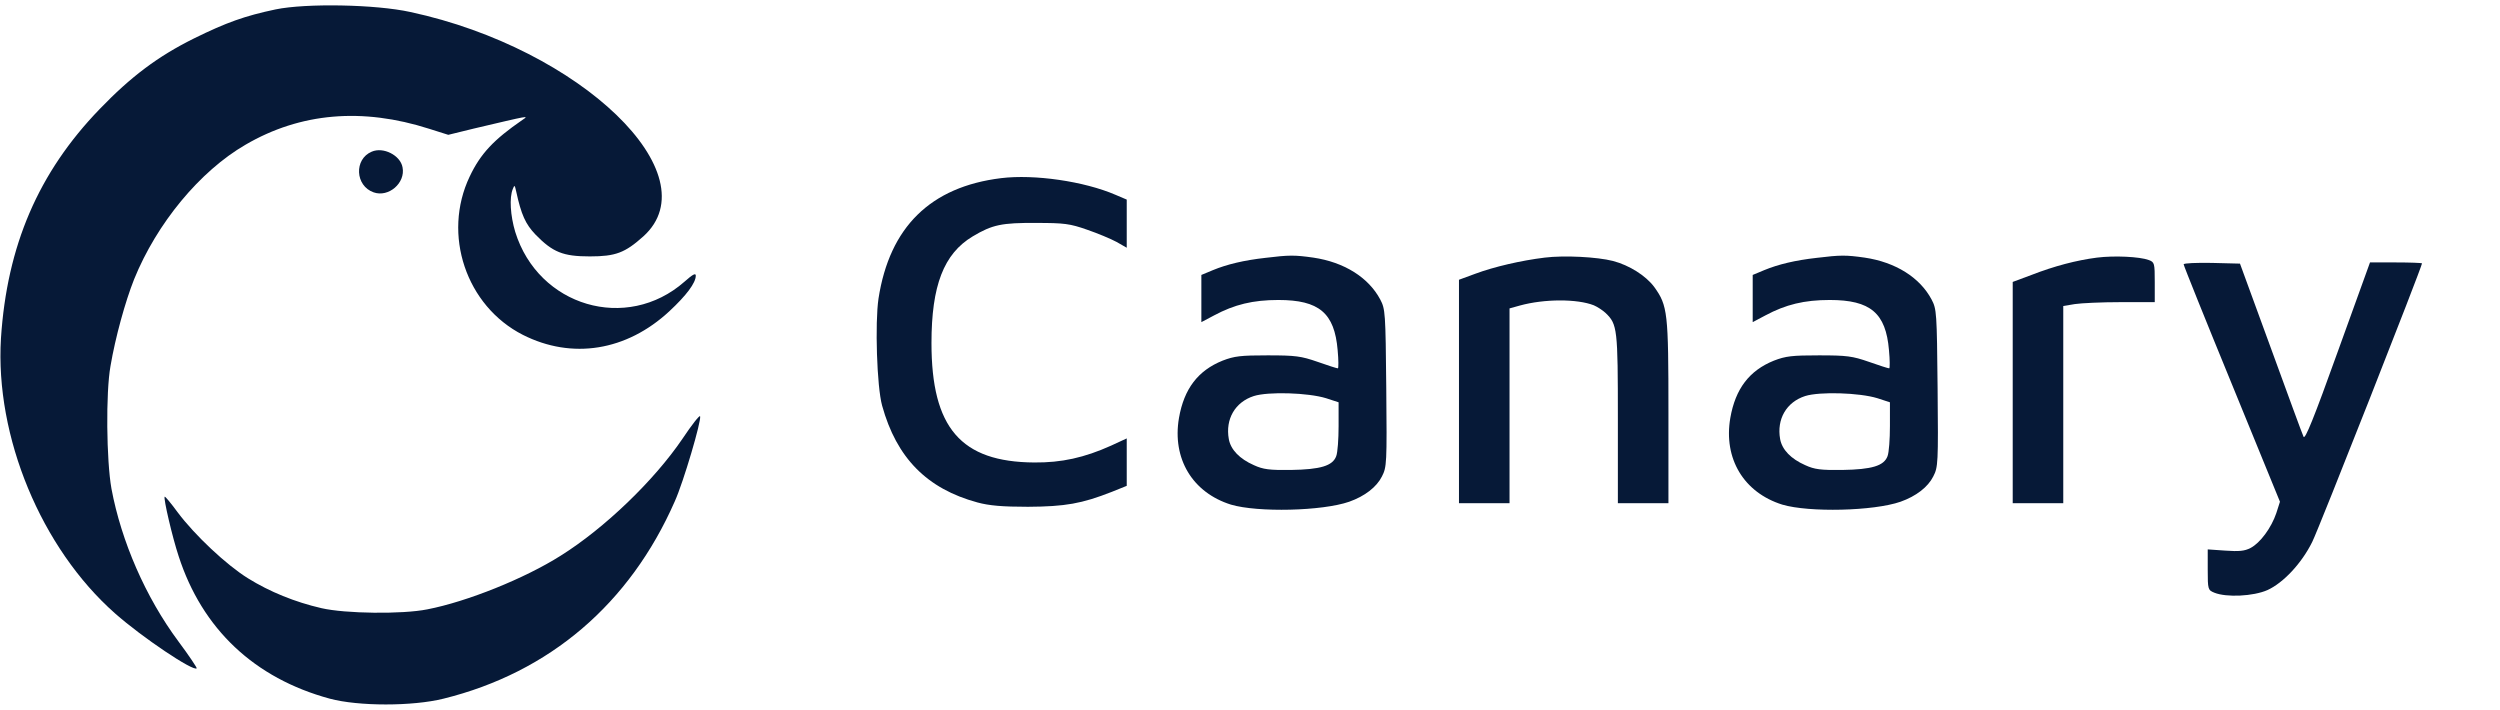<svg width="176" height="50" viewBox="0 0 176 50" fill="none" xmlns="http://www.w3.org/2000/svg">
<path d="M19.407 0.661C17.237 1.119 15.949 1.576 13.644 2.712C11.119 3.966 9.22 5.39 7.017 7.678C2.695 12.152 0.492 17.305 0.068 23.814C-0.356 30.729 2.898 38.593 8.102 43.186C10 44.864 13.61 47.288 13.848 47.051C13.881 47.017 13.305 46.153 12.559 45.153C10.254 42.051 8.542 38.119 7.847 34.407C7.492 32.424 7.441 27.644 7.78 25.763C8.119 23.763 8.814 21.237 9.441 19.661C11.034 15.729 14.068 12.051 17.288 10.186C21.153 7.932 25.509 7.559 30.22 9.068L31.559 9.492L33.356 9.051C37.322 8.119 37.254 8.119 36.78 8.441C34.763 9.83 33.831 10.813 33.068 12.424C31.119 16.509 32.814 21.542 36.814 23.576C40.271 25.322 44.102 24.712 47.119 21.915C48.322 20.797 48.983 19.915 48.983 19.407C48.983 19.203 48.78 19.305 48.187 19.831C44.119 23.407 37.898 21.576 36.271 16.322C35.932 15.186 35.847 13.915 36.102 13.305C36.22 13 36.237 13.017 36.339 13.475C36.695 15.119 37 15.78 37.695 16.509C38.915 17.763 39.644 18.051 41.526 18.051C43.339 18.051 44 17.797 45.288 16.644C50.102 12.305 40.881 3.424 28.898 0.847C26.441 0.305 21.542 0.22 19.407 0.661Z" fill="#061937"/>
<path d="M26.169 10.678C24.915 11.203 25 13.085 26.305 13.542C27.356 13.915 28.559 12.881 28.339 11.78C28.186 10.932 26.983 10.322 26.169 10.678Z" fill="#061937"/>
<path d="M70.475 12.542C65.508 13.153 62.627 15.983 61.847 21.017C61.593 22.729 61.729 27.22 62.102 28.559C63.119 32.237 65.254 34.407 68.814 35.373C69.627 35.593 70.542 35.678 72.373 35.678C75 35.661 76.153 35.458 78.271 34.627L79.322 34.203V32.542V30.864L78.22 31.373C76.339 32.22 74.729 32.576 72.814 32.559C67.644 32.525 65.576 30.119 65.576 24.153C65.576 20.102 66.441 17.864 68.475 16.644C69.865 15.814 70.525 15.678 72.966 15.695C74.915 15.695 75.322 15.746 76.525 16.169C77.271 16.424 78.203 16.814 78.61 17.034L79.322 17.441V15.746V14.051L78.525 13.712C76.322 12.763 72.814 12.254 70.475 12.542Z" fill="#061937"/>
<path d="M89.085 18.153C87.576 18.322 86.373 18.61 85.39 19.017L84.576 19.356V21.017V22.678L85.475 22.203C86.898 21.441 88.204 21.119 90 21.119C92.865 21.119 93.949 22.034 94.17 24.644C94.237 25.356 94.237 25.932 94.186 25.932C94.119 25.932 93.475 25.729 92.763 25.475C91.593 25.068 91.204 25.017 89.237 25.017C87.356 25.017 86.898 25.068 86.068 25.39C84.339 26.085 83.356 27.373 83 29.424C82.509 32.288 83.949 34.678 86.661 35.526C88.543 36.085 93.085 35.983 94.983 35.322C96.085 34.932 96.915 34.288 97.288 33.542C97.627 32.881 97.644 32.644 97.593 27.322C97.543 21.983 97.525 21.763 97.17 21.085C96.339 19.526 94.627 18.458 92.458 18.136C91.136 17.949 90.763 17.949 89.085 18.153ZM93.356 28.034L94.237 28.322V30C94.237 30.915 94.17 31.864 94.068 32.119C93.814 32.797 92.966 33.051 90.881 33.085C89.373 33.102 88.932 33.051 88.271 32.746C87.271 32.305 86.644 31.661 86.509 30.915C86.254 29.509 86.949 28.305 88.271 27.881C89.288 27.559 92.085 27.644 93.356 28.034Z" fill="#061937"/>
<path d="M108.746 18.136C107.085 18.339 105.186 18.78 103.864 19.271L102.712 19.695V27.559V35.424H104.492H106.271V28.559V21.712L107 21.509C108.729 21.034 111.034 21.034 112.203 21.492C112.441 21.593 112.814 21.831 113.034 22.034C113.864 22.831 113.898 23.136 113.898 29.492V35.424H115.678H117.458V29.017C117.458 21.983 117.407 21.526 116.458 20.203C115.864 19.407 114.712 18.678 113.559 18.373C112.441 18.085 110.119 17.966 108.746 18.136Z" fill="#061937"/>
<path d="M127.898 18.153C126.39 18.322 125.186 18.61 124.203 19.017L123.39 19.356V21.017V22.678L124.288 22.203C125.712 21.441 127.017 21.119 128.814 21.119C131.678 21.119 132.763 22.034 132.983 24.644C133.051 25.356 133.051 25.932 133 25.932C132.932 25.932 132.288 25.729 131.576 25.475C130.407 25.068 130.017 25.017 128.051 25.017C126.17 25.017 125.712 25.068 124.881 25.39C123.153 26.085 122.17 27.373 121.814 29.424C121.322 32.288 122.763 34.678 125.475 35.526C127.356 36.085 131.898 35.983 133.797 35.322C134.898 34.932 135.729 34.288 136.102 33.542C136.441 32.881 136.458 32.644 136.407 27.322C136.356 21.983 136.339 21.763 135.983 21.085C135.153 19.526 133.441 18.458 131.271 18.136C129.949 17.949 129.576 17.949 127.898 18.153ZM132.17 28.034L133.051 28.322V30C133.051 30.915 132.983 31.864 132.881 32.119C132.627 32.797 131.78 33.051 129.695 33.085C128.186 33.102 127.746 33.051 127.085 32.746C126.085 32.305 125.458 31.661 125.322 30.915C125.068 29.509 125.763 28.305 127.085 27.881C128.102 27.559 130.898 27.644 132.17 28.034Z" fill="#061937"/>
<path d="M147.627 18.136C146.186 18.322 144.627 18.729 143.017 19.356L141.695 19.848V27.644V35.424H143.475H145.254V28.492V21.543L146.068 21.407C146.509 21.339 147.949 21.271 149.288 21.271H151.695V19.864C151.695 18.526 151.678 18.458 151.271 18.305C150.627 18.068 148.847 17.983 147.627 18.136Z" fill="#061937"/>
<path d="M153.729 18.61C153.729 18.695 155.254 22.491 157.119 27.034L160.509 35.322L160.254 36.119C159.898 37.169 159.119 38.22 158.441 38.576C158.017 38.797 157.627 38.831 156.661 38.763L155.424 38.678V40.102C155.424 41.508 155.441 41.542 155.898 41.729C156.746 42.068 158.627 41.983 159.627 41.542C160.746 41.034 162.034 39.661 162.78 38.153C163.237 37.254 170.509 18.78 170.509 18.542C170.509 18.509 169.678 18.475 168.678 18.475H166.848L164.576 24.763C162.898 29.441 162.271 30.983 162.17 30.746C162.085 30.576 161.051 27.746 159.864 24.491L157.695 18.559L155.712 18.509C154.627 18.491 153.729 18.525 153.729 18.61Z" fill="#061937"/>
<path d="M48.051 30.881C46.051 33.831 42.559 37.187 39.475 39.119C36.932 40.729 32.881 42.356 30.085 42.898C28.322 43.254 24.305 43.203 22.627 42.814C20.78 42.39 18.983 41.661 17.458 40.712C15.932 39.763 13.712 37.678 12.508 36.068C12.034 35.424 11.627 34.932 11.593 34.966C11.492 35.068 12.136 37.831 12.576 39.153C14.237 44.288 17.915 47.746 23.22 49.187C25.237 49.729 29.051 49.729 31.22 49.187C38.695 47.339 44.339 42.508 47.508 35.288C48.119 33.932 49.39 29.61 49.288 29.305C49.254 29.203 48.695 29.915 48.051 30.881Z" fill="#061937"/>
</svg>

